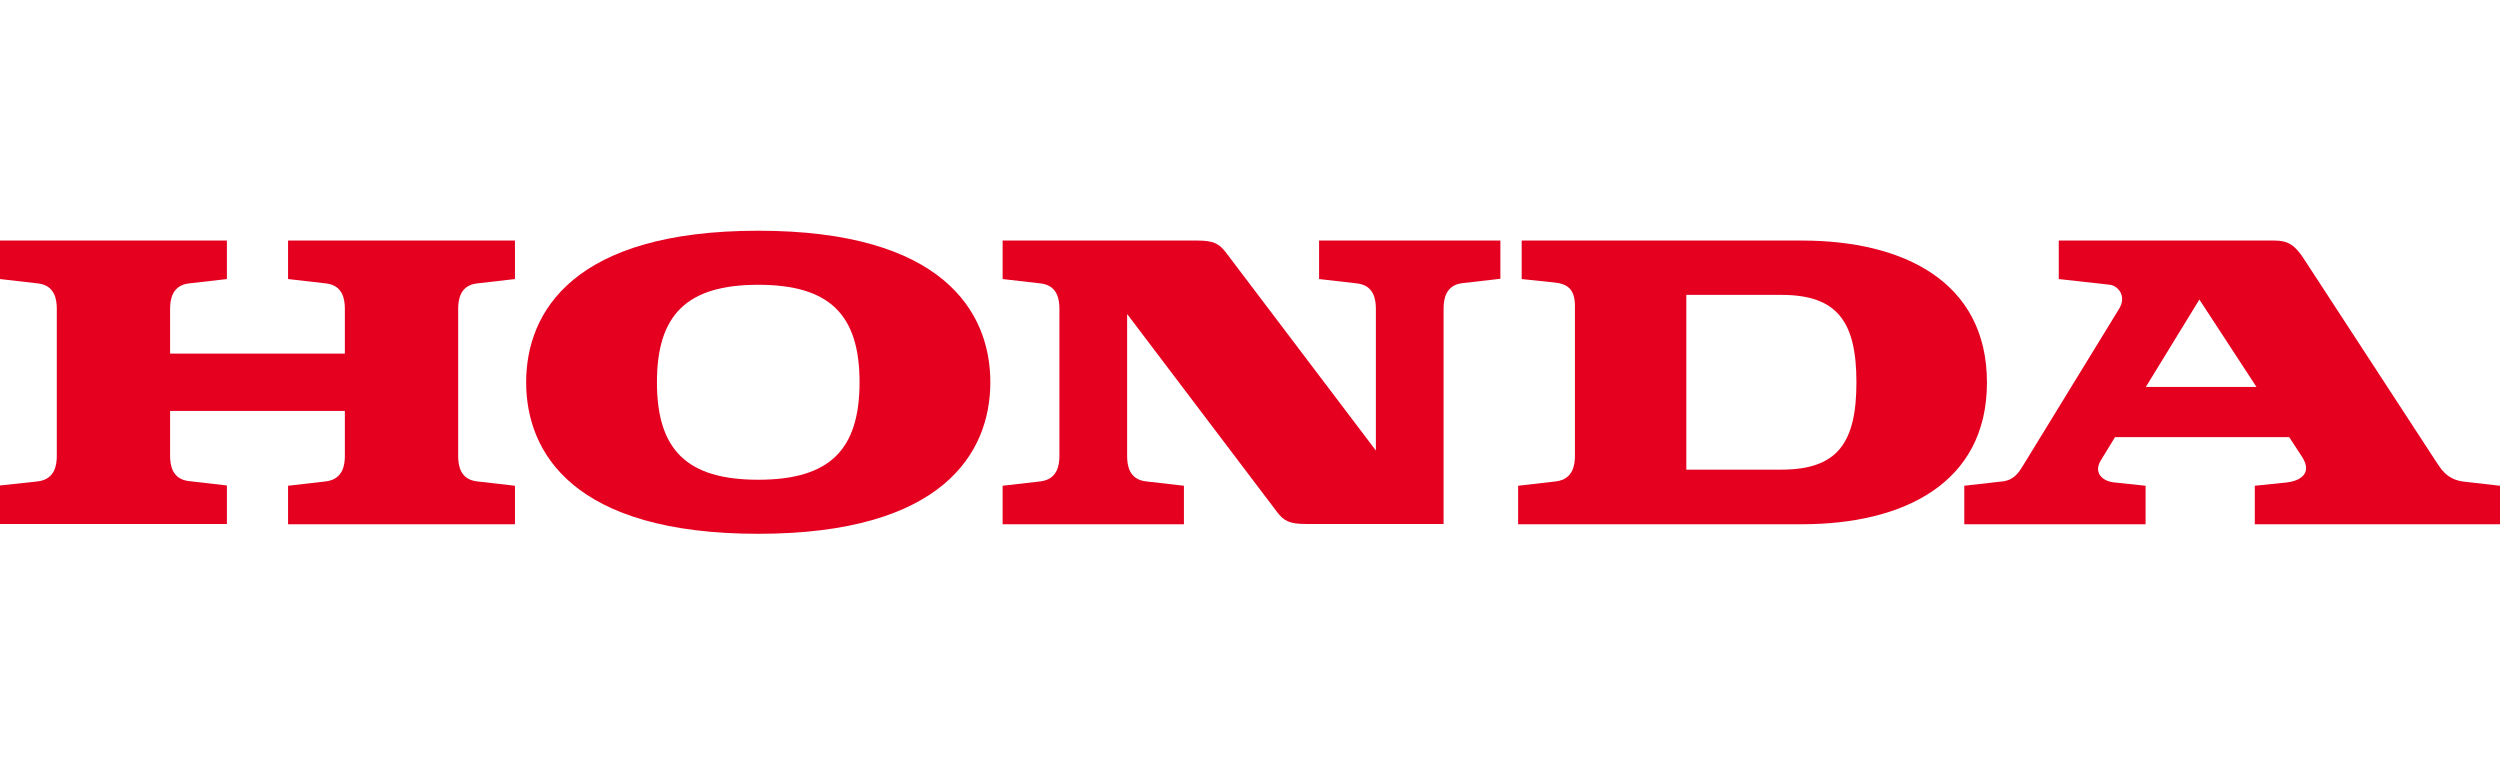 <?xml version="1.0" encoding="utf-8"?>
<!-- Generator: $$$/GeneralStr/196=Adobe Illustrator 27.6.0, SVG Export Plug-In . SVG Version: 6.00 Build 0)  -->
<svg version="1.1" id="圖層_1" xmlns="http://www.w3.org/2000/svg" xmlns:xlink="http://www.w3.org/1999/xlink" x="0px" y="0px"
	 viewBox="0 0 915.6 280" style="enable-background:new 0 0 915.6 280;" xml:space="preserve">
<style type="text/css">
	.st0{fill:#E50020;}
</style>
<g>
	<path class="st0" d="M105.5,102.2l13.9,1.6c6.2,0.7,6.9,5.9,6.9,9.3v16.4h-64v-16.4c0-3.3,0.7-8.6,6.9-9.3l13.9-1.6V88.1H0v14.1
		l13.9,1.6c6.2,0.7,6.9,5.9,6.9,9.3V167c0,3.3-0.7,8.5-6.9,9.3L0,177.8v14.1h83.1v-14.1l-13.9-1.6c-6.2-0.7-6.9-5.9-6.9-9.3v-16.4
		h64V167c0,3.3-0.7,8.5-6.9,9.3l-13.9,1.6v14.1h83.1v-14.1l-13.9-1.6c-6.2-0.7-6.9-5.9-6.9-9.3v-53.9c0-3.3,0.7-8.6,6.9-9.3
		l13.9-1.6V88.1h-83.1V102.2z"/>
	<path class="st0" d="M659.9,88.1H557.3v14.1l12.3,1.3c4.4,0.5,7.2,2.4,7.2,8.5v55c0,3.3-0.7,8.5-6.9,9.3l-13.9,1.6v14.1l103.9,0
		c37.2,0,67.8-15,67.8-51.9C727.7,103.1,697.1,88.1,659.9,88.1 M652.4,172l-34.8,0V108h34.8c20.5,0,27.5,9.8,27.5,32
		C679.9,162.3,672.9,172,652.4,172z"/>
	<path class="st0" d="M902.4,176.4c-6.6-0.8-8.6-5-10.7-8.1C843.9,95,843.9,95,843.9,95c-3.4-5.3-5.9-6.9-11-6.9H754v14.1l18.8,2.1
		c2.6,0.3,6.3,3.9,3.3,8.8l-35.3,57.6c-1.4,2.3-3.2,5.1-7.3,5.6l-14.1,1.6v14.1h66.4v-14.1l-11.4-1.2c-4.9-0.5-7.5-3.9-5.1-7.9
		l5.3-8.7h63.8l4.7,7.2c4.1,6.3-1.1,8.9-5.6,9.4l-11.7,1.2v14.1h89.8v-14.1L902.4,176.4 M785.9,141.7l19.6-32l20.9,32H785.9z"/>
	<path class="st0" d="M483.1,102.2l13.9,1.6c6.2,0.7,6.9,5.9,6.9,9.3V165l-54.9-72.5c-2.5-3.3-4.6-4.4-10.5-4.4
		c-3.8,0-71.3,0-71.3,0v14.1l13.9,1.6c6.2,0.7,6.9,5.9,6.9,9.3V167c0,3.3-0.7,8.5-6.9,9.3l-13.9,1.6v14.1h66.4v-14.1l-13.9-1.6
		c-6.2-0.7-6.9-5.9-6.9-9.3V115l54.9,72.5c2.5,3.3,4.6,4.4,10.5,4.4c0.4,0,0.5,0,0.5,0c2.6,0,13,0,50,0v-78.9c0-3.3,0.7-8.6,6.9-9.3
		l13.9-1.6V88.1h-66.4V102.2z"/>
	<path class="st0" d="M277.7,84.5c-67.5,0-85,29.6-85,55.5c0,25.9,17.4,55.5,85,55.5c67.5,0,85-29.6,85-55.5
		C362.7,114.1,345.2,84.5,277.7,84.5 M277.7,175.7c-26.2,0-37.1-11-37.1-35.7c0-24.7,10.9-35.7,37.1-35.7c26.2,0,37.1,11,37.1,35.7
		C314.8,164.7,303.9,175.7,277.7,175.7z"/>
</g>
</svg>
